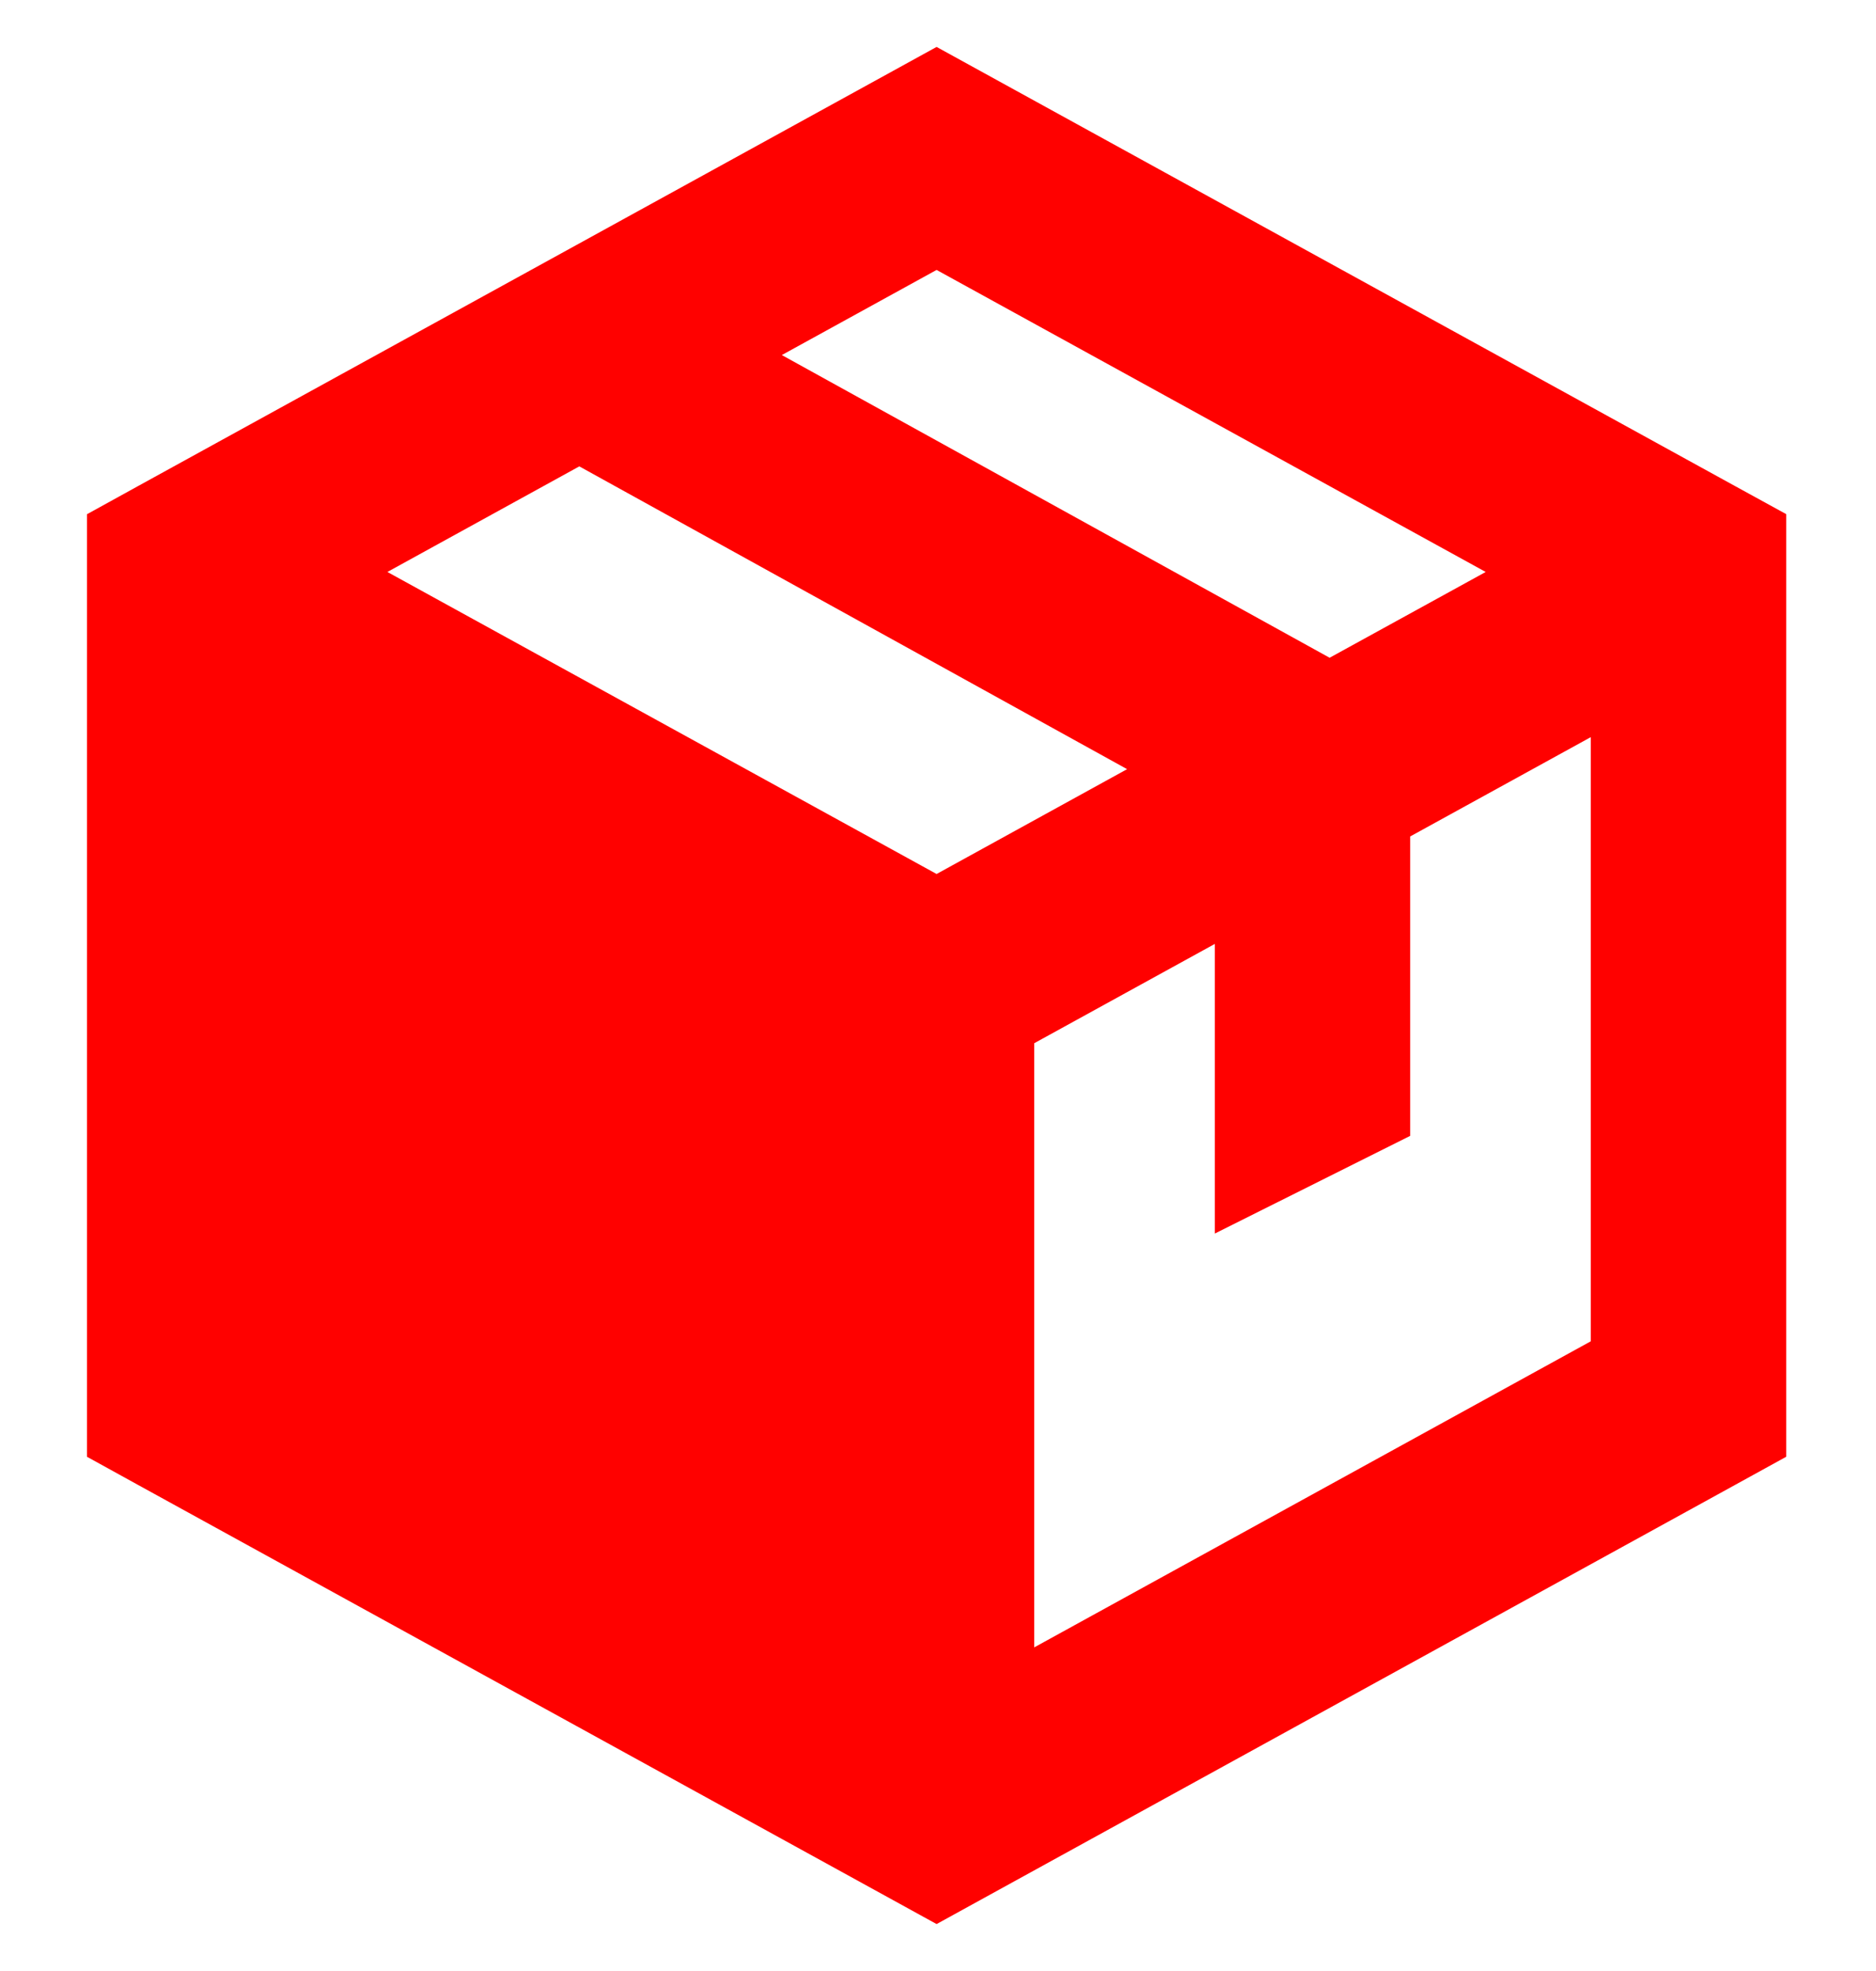<?xml version="1.0" encoding="UTF-8"?> <svg xmlns="http://www.w3.org/2000/svg" width="20" height="21" viewBox="0 0 20 21" fill="none"><g clip-path="url(#clip0_8817_1385)"><path fill-rule="evenodd" clip-rule="evenodd" d="M9.985 0.5L10.487 0.776L18.503 5.182L19.043 5.478V6.094V14.906V15.521L18.503 15.818L10.487 20.224L9.985 20.5L9.483 20.224L1.466 15.818L0.927 15.521V14.906V6.094V5.479L1.466 5.182L9.483 0.776L9.985 0.5ZM16.959 14.291L11.026 17.552V11.115L12.951 10.057V13.143L15.034 12.102V8.912L16.959 7.854V14.291ZM9.985 9.312L12.016 8.195L6.176 4.969L4.13 6.094L9.985 9.312ZM8.335 3.783L14.175 7.008L15.839 6.094L9.985 2.876L8.335 3.783Z" fill="#FF0100"></path></g><defs><clipPath id="clip0_8817_1385"><rect width="20" height="20" fill="white" transform="translate(0 0.5)"></rect></clipPath></defs></svg> 